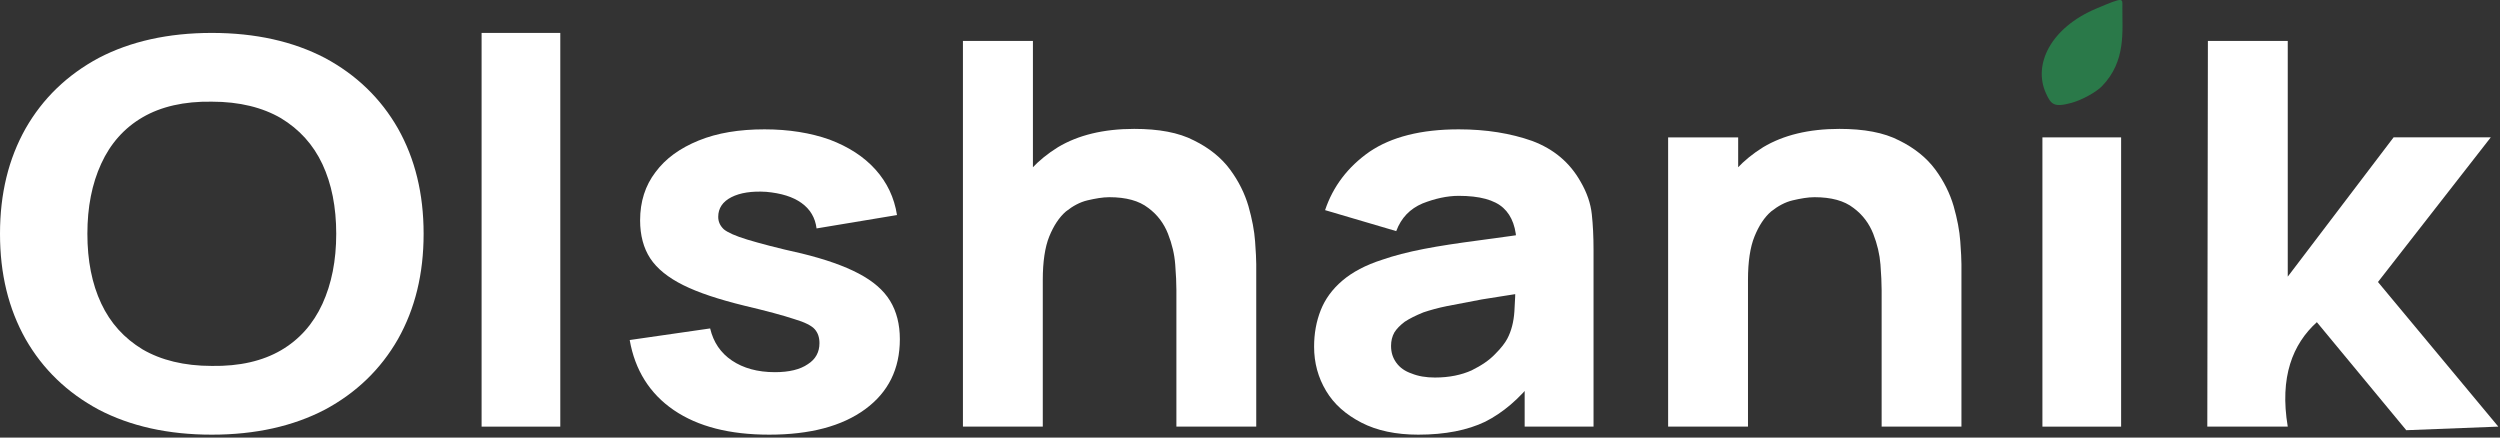 <?xml version="1.0" encoding="UTF-8"?> <svg xmlns="http://www.w3.org/2000/svg" width="497" height="87" viewBox="0 0 497 87" fill="none"><rect x="0" y="0" width="497" height="87" fill="#333333" stroke="none"/><path d="M42.108 86.412C33.422 86.412 25.927 84.726 19.634 81.442C13.341 78.07 8.49 73.366 5.092 67.421C1.694 61.386 0 54.466 0 46.479C0 38.492 1.694 31.572 5.092 25.537C8.49 19.592 13.341 14.888 19.634 11.515C25.927 8.232 33.422 6.545 42.108 6.545C50.794 6.545 58.279 8.232 64.581 11.515C70.874 14.888 75.715 19.592 79.113 25.537C82.511 31.572 84.215 38.492 84.215 46.479C84.215 54.466 82.511 61.386 79.113 67.421C75.715 73.366 70.874 78.07 64.581 81.442C58.279 84.726 50.794 86.412 42.108 86.412ZM42.108 72.746C47.619 72.835 52.199 71.769 55.858 69.639C59.517 67.509 62.263 64.403 64.097 60.41C65.922 56.416 66.843 51.803 66.843 46.479C66.843 41.154 65.922 36.539 64.097 32.635C62.263 28.73 59.517 25.715 55.858 23.496C52.199 21.367 47.619 20.212 42.108 20.212C36.596 20.123 32.006 21.189 28.348 23.319C24.689 25.448 21.943 28.555 20.118 32.548C18.284 36.541 17.372 41.154 17.372 46.479C17.372 51.803 18.284 56.418 20.118 60.323C21.943 64.228 24.689 67.243 28.348 69.462C32.006 71.591 36.596 72.746 42.108 72.746Z" fill="white"></path><path d="M111.386 6.545H95.741V84.814H111.386V6.545Z" fill="white"></path><path d="M152.908 86.411C145.081 86.411 138.771 84.815 133.952 81.532C129.143 78.249 126.223 73.542 125.185 67.597L141.176 65.292C141.824 68.043 143.271 70.17 145.516 71.678C147.761 73.187 150.6 73.988 154.052 73.988C156.892 73.988 159.075 73.454 160.611 72.389C162.146 71.413 162.909 69.996 162.909 68.221C162.909 67.067 162.598 66.179 161.986 65.469C161.373 64.759 160.007 64.049 157.877 63.428C155.748 62.718 152.446 61.828 147.956 60.764C142.898 59.521 138.851 58.19 135.825 56.682C132.799 55.173 130.607 53.402 129.267 51.361C127.927 49.32 127.253 46.745 127.253 43.817C127.253 40.09 128.273 36.894 130.306 34.232C132.338 31.481 135.204 29.441 138.905 27.932C142.605 26.423 146.962 25.713 151.985 25.713C156.848 25.713 161.161 26.423 164.924 27.754C168.677 29.174 171.721 31.126 174.037 33.699C176.353 36.273 177.782 39.29 178.323 42.751L162.332 45.411C162.066 43.282 161.072 41.597 159.342 40.355C157.62 39.112 155.277 38.403 152.331 38.136C149.456 37.959 147.14 38.315 145.4 39.202C143.652 40.09 142.783 41.42 142.783 43.106C142.783 44.082 143.155 44.879 143.901 45.589C144.655 46.21 146.208 46.92 148.56 47.63C150.92 48.34 154.514 49.317 159.342 50.382C164.063 51.535 167.843 52.868 170.701 54.377C173.558 55.885 175.635 57.659 176.939 59.789C178.244 61.918 178.891 64.491 178.891 67.419C178.891 73.365 176.593 77.982 171.996 81.354C167.391 84.726 161.028 86.411 152.908 86.411Z" fill="white"></path><path d="M233.867 84.812V57.661C233.867 56.33 233.796 54.641 233.636 52.6C233.485 50.559 233.006 48.519 232.198 46.478C231.4 44.437 230.086 42.661 228.267 41.33C226.439 39.91 223.865 39.203 220.529 39.203C219.189 39.203 217.751 39.467 216.216 39.822C214.681 40.177 213.243 40.976 211.903 42.041C210.563 43.194 209.463 44.881 208.593 47.011C207.732 49.14 207.306 52.071 207.306 55.62L198.334 51.712C198.334 47.186 199.329 42.927 201.325 38.934C203.313 34.941 206.312 31.747 210.323 29.262C214.326 26.866 219.375 25.623 225.472 25.623C230.344 25.623 234.31 26.335 237.381 27.932C240.442 29.441 242.829 31.392 244.533 33.7C246.246 36.007 247.462 38.49 248.189 40.975C248.917 43.548 249.361 45.856 249.512 47.986C249.662 50.027 249.742 51.626 249.742 52.514V84.812H233.867ZM191.431 84.812V8.143H205.345V47.544H207.306V84.812H191.431Z" fill="white"></path><path d="M281.946 86.411C277.5 86.411 273.729 85.612 270.64 84.015C267.561 82.417 265.219 80.377 263.63 77.715C262.033 75.052 261.243 72.126 261.243 68.931C261.243 66.269 261.687 63.87 262.565 61.652C263.444 59.433 264.872 57.484 266.851 55.798C268.821 54.112 271.475 52.69 274.812 51.625C277.11 50.826 279.852 50.114 283.038 49.493C286.215 48.872 289.817 48.34 293.846 47.808C297.875 47.275 302.303 46.654 307.131 45.944L301.496 48.787C301.496 45.415 300.609 42.927 298.851 41.33C297.085 39.732 294.131 38.934 289.995 38.934C287.697 38.934 285.301 39.465 282.807 40.441C280.314 41.506 278.565 43.282 277.571 45.944L263.426 41.776C264.997 37.073 267.952 33.168 272.282 30.15C276.613 27.222 282.514 25.713 289.995 25.713C295.479 25.713 300.342 26.51 304.602 28.019C308.853 29.616 312.074 32.277 314.257 36.182C315.491 38.312 316.218 40.444 316.449 42.573C316.679 44.703 316.795 47.009 316.795 49.671V84.812H303.102V73.013L305.063 75.409C302.028 79.314 298.762 82.062 295.257 83.837C291.743 85.523 287.306 86.411 281.946 86.411ZM285.274 75.054C288.149 75.054 290.581 74.52 292.551 73.633C294.53 72.657 296.101 71.591 297.272 70.348C298.435 69.195 299.233 68.131 299.65 67.332C300.457 65.824 300.928 63.962 301.061 61.92C301.194 59.791 301.265 58.102 301.265 56.682L305.862 57.748C301.229 58.458 297.467 59.081 294.592 59.524C291.717 60.057 289.401 60.499 287.635 60.855C285.869 61.209 284.316 61.654 282.976 62.098C281.44 62.719 280.207 63.34 279.266 63.961C278.325 64.671 277.642 65.379 277.199 66.089C276.755 66.888 276.542 67.778 276.542 68.754C276.542 70.085 276.888 71.149 277.598 72.125C278.308 73.101 279.319 73.809 280.624 74.252C281.919 74.785 283.472 75.054 285.274 75.054Z" fill="white"></path><path d="M374.069 84.813V57.662C374.069 56.331 373.989 54.642 373.838 52.601C373.678 50.56 373.199 48.52 372.4 46.479C371.593 44.438 370.279 42.662 368.46 41.331C366.641 39.911 364.058 39.203 360.722 39.203C359.382 39.203 357.944 39.468 356.409 39.823C354.874 40.178 353.436 40.977 352.096 42.041C350.756 43.195 349.656 44.882 348.795 47.011C347.925 49.141 347.499 52.072 347.499 55.621L338.528 51.713C338.528 47.187 339.521 42.928 341.518 38.935C343.515 34.941 346.515 31.748 350.517 29.263C354.519 26.867 359.577 25.623 365.673 25.623C370.536 25.623 374.503 26.336 377.573 27.933C380.635 29.442 383.022 31.393 384.735 33.7C386.439 36.008 387.655 38.491 388.382 40.976C389.11 43.549 389.554 45.857 389.704 47.986C389.855 50.028 389.935 51.627 389.935 52.514V84.813H374.069ZM331.624 84.813V27.309H345.547V46.392H347.499V84.813H331.624Z" fill="white"></path><path d="M421.678 27.311H406.033V84.815H421.678V27.311Z" fill="white"></path><path d="M438.813 84.812L438.929 8.143H454.805V54.996L475.845 27.308H495.164L472.739 56.062L496.664 84.812L478.366 85.523L460.591 64.048C455.781 68.397 453.154 74.962 454.805 84.812H438.813Z" fill="white"></path><path d="M416.681 1.731C407.703 5.531 404.121 12.8 406.735 18.538C407.752 20.771 408.308 21.416 411.857 20.437C413.975 19.851 416.766 18.275 417.869 17.14C422.732 12.121 421.881 6.155 421.929 1.336C421.947 -0.381 422.284 -0.64 416.681 1.731Z" fill="#2A7949"></path></svg> 
